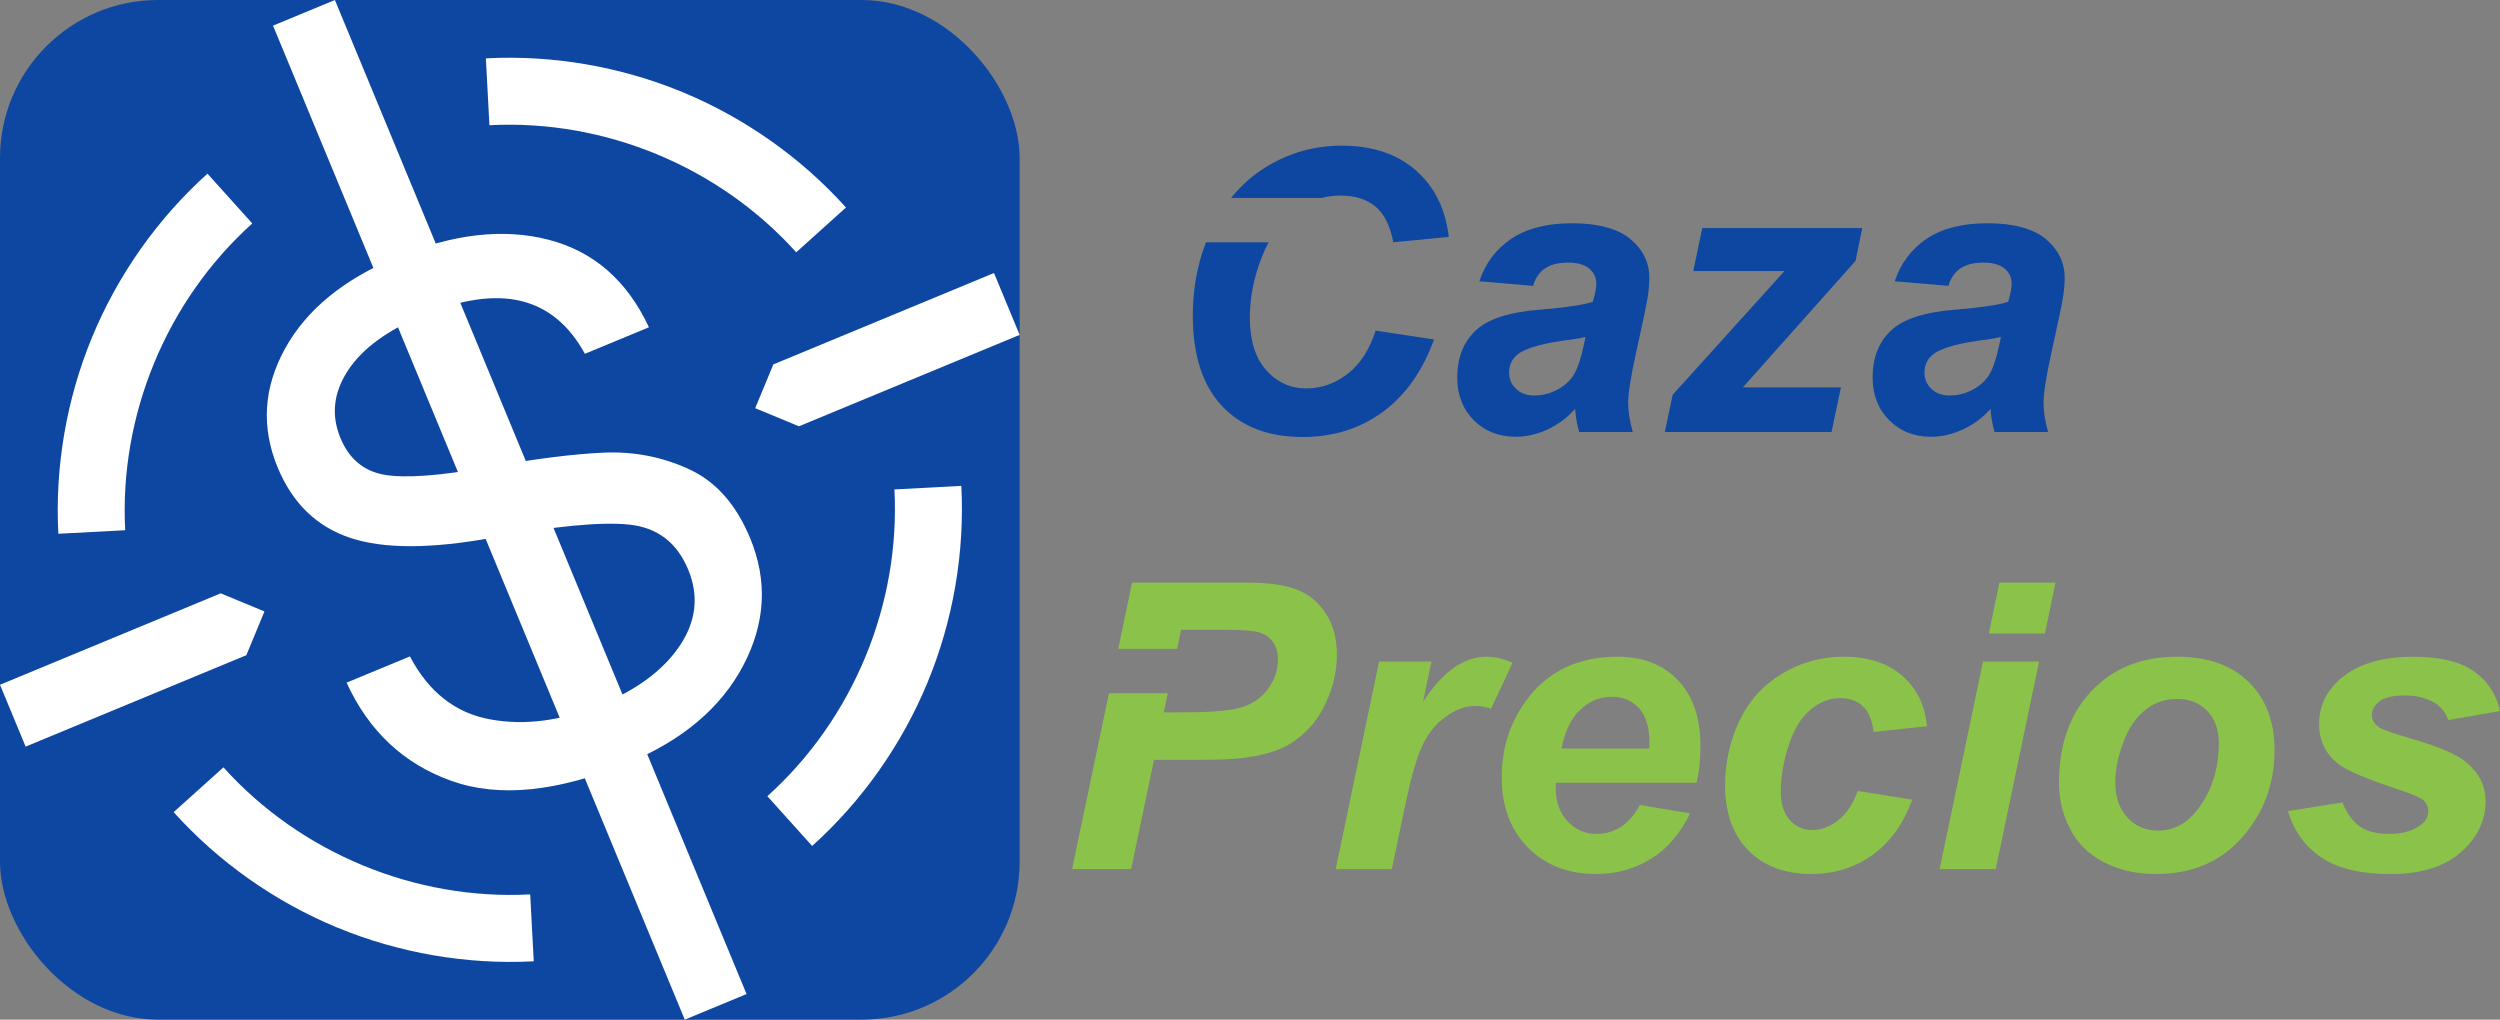 <?xml version="1.0" encoding="UTF-8"?>
<svg id="Capa_2" xmlns="http://www.w3.org/2000/svg" viewBox="0 0 1323.99 540">
  <rect x="0" y="0" width="1323.99" height="540" fill="#808080" stroke="none"/>
  <defs>
    <style>
      .cls-1 {
        fill: #0d47a1;
      }

      .cls-2 {
        fill: #fff;
      }

      .cls-3 {
        fill: #8bc34a;
      }
    </style>
  </defs>
  <g id="Capa_9">
    <rect class="cls-1" x="0" width="540" height="540" rx="83.72" ry="83.72"/>
    <g>
      <rect class="cls-2" x="403.8" y="196.85" width="25.08" height="25.08" transform="translate(111.82 -143.39) rotate(22.5)"/>
      <rect class="cls-2" x="111.13" y="318.07" width="25.08" height="25.08" transform="translate(135.93 -22.16) rotate(22.5)"/>
      <path class="cls-2" d="M144.59,13.57c10.92-4.52,21.85-9.05,32.77-13.57,72.67,175.48,145.34,350.96,218.01,526.45-10.91,4.52-21.82,9.04-32.72,13.55C289.96,364.52,217.27,189.05,144.59,13.57Z"/>
      <path class="cls-2" d="M282.67,509.1c-35.35,1.87-71.41-4.33-104.28-17.95-32.87-13.61-62.75-34.72-86.43-61.05l26.37-23.72c40.8,45.37,101.53,70.52,162.46,67.29l1.88,35.42Z"/>
      <path class="cls-2" d="M430.11,448.03l-23.72-26.37c45.37-40.8,70.52-101.53,67.29-162.46l35.42-1.88c1.87,35.35-4.33,71.41-17.95,104.28-13.61,32.87-34.72,62.75-61.05,86.43Z"/>
      <path class="cls-2" d="M421.66,133.61c-40.8-45.37-101.53-70.52-162.46-67.29l-1.88-35.42c35.35-1.87,71.41,4.33,104.28,17.95,32.87,13.61,62.75,34.72,86.43,61.05l-26.37,23.72Z"/>
      <path class="cls-2" d="M66.32,280.8l-35.42,1.88c-1.87-35.35,4.33-71.41,17.94-104.28,13.61-32.87,34.72-62.75,61.04-86.43l23.72,26.37c-45.36,40.8-70.52,101.53-67.29,162.45Z"/>
      <rect class="cls-2" x="1.97" y="337.08" width="126.51" height="35.47" transform="translate(-130.82 51.97) rotate(-22.5)"/>
      <rect class="cls-2" x="411.52" y="167.44" width="126.51" height="35.47" transform="translate(-34.73 195.78) rotate(-22.5)"/>
      <path class="cls-2" d="M332.5,404.05c-37.07,15.35-68.22,18.52-93.46,9.5-25.24-9.01-43.73-26.36-55.49-52.03l33.54-13.89c9.92,18.87,24.08,29.99,42.5,33.35,18.42,3.37,37.91.79,58.47-7.73,19.49-8.07,33.52-18.58,42.1-31.52,8.58-12.94,10.02-26.28,4.32-40.03-5.99-14.47-16.51-22.44-31.55-23.91-15.04-1.47-38.92.82-71.64,6.88-32.72,6.06-57.98,6.12-75.78.19-17.8-5.93-30.61-18.35-38.44-37.24-8.82-21.28-7.53-42.27,3.86-62.96,11.39-20.69,31.2-36.88,59.42-48.57,29.65-12.28,56.41-15.31,80.29-9.09,23.87,6.22,41.54,21.67,53.02,46.33l-33.9,14.04c-16.64-30.37-44.99-37.26-85.05-20.67-19.37,8.02-32.87,17.89-40.49,29.59-7.62,11.7-8.93,23.59-3.93,35.67,4.56,11,12.25,17.48,23.08,19.44,10.83,1.96,28.99.67,54.5-3.87,25.51-4.54,46.17-7.15,62.01-7.82,15.83-.67,30.84,2.25,45.03,8.77,14.19,6.52,24.97,18.69,32.35,36.51,9.36,22.6,8.14,45.1-3.67,67.5-11.81,22.4-32.18,39.59-61.11,51.58Z"/>
    </g>
    <path class="cls-1" d="M811.93,151.39l-28.48-2.44c3.26-9.63,8.93-17.15,17.04-22.58,8.1-5.42,18.83-8.14,32.19-8.14s24.17,2.8,30.82,8.39c6.64,5.59,9.97,12.42,9.97,20.49,0,3.26-.29,6.71-.87,10.37-.57,3.66-2.59,13.29-6.05,28.88-2.85,12.88-4.27,21.9-4.27,27.05,0,4.61.82,9.73,2.44,15.36h-28.38c-1.16-3.93-1.87-8-2.14-12.2-4.27,4.74-9.19,8.39-14.75,10.93-5.56,2.54-11.15,3.81-16.78,3.81-8.95,0-16.35-2.93-22.17-8.8-5.83-5.86-8.75-13.41-8.75-22.63,0-10.31,3.2-18.54,9.62-24.72,6.41-6.17,17.85-9.9,34.32-11.18,13.9-1.15,23.19-2.54,27.87-4.17,1.22-4.07,1.83-7.32,1.83-9.76,0-3.12-1.25-5.73-3.76-7.83-2.51-2.1-6.24-3.15-11.19-3.15-5.22,0-9.34,1.07-12.36,3.2-3.02,2.14-5.07,5.17-6.15,9.1ZM839.69,178.44c-1.76.48-4.1.91-7.02,1.32-14.64,1.76-24.2,4.34-28.68,7.73-3.19,2.44-4.78,5.73-4.78,9.86,0,3.39,1.22,6.26,3.66,8.59,2.44,2.34,5.66,3.51,9.66,3.51,4.41,0,8.56-1.07,12.46-3.2s6.82-4.88,8.75-8.24c1.93-3.36,3.65-8.59,5.14-15.71l.82-3.87Z"/>
    <path class="cls-1" d="M881.69,228.78l4.17-19.73,59.19-65.5h-48.31l4.78-22.78h84.72l-3.56,17.39-59.7,67.02h51.97l-4.98,23.6h-88.28Z"/>
    <path class="cls-1" d="M1031.91,151.39l-28.48-2.44c3.25-9.63,8.93-17.15,17.04-22.58,8.1-5.42,18.83-8.14,32.19-8.14s24.17,2.8,30.81,8.39c6.65,5.59,9.97,12.42,9.97,20.49,0,3.26-.29,6.71-.87,10.37-.58,3.66-2.6,13.29-6.05,28.88-2.85,12.88-4.27,21.9-4.27,27.05,0,4.61.81,9.73,2.44,15.36h-28.37c-1.16-3.93-1.87-8-2.14-12.2-4.28,4.74-9.19,8.39-14.75,10.93-5.56,2.54-11.15,3.81-16.78,3.81-8.95,0-16.34-2.93-22.17-8.8-5.83-5.86-8.75-13.41-8.75-22.63,0-10.31,3.2-18.54,9.61-24.72,6.41-6.17,17.85-9.9,34.32-11.18,13.9-1.15,23.19-2.54,27.87-4.17,1.22-4.07,1.83-7.32,1.83-9.76,0-3.12-1.25-5.73-3.76-7.83-2.51-2.1-6.24-3.15-11.19-3.15-5.22,0-9.34,1.07-12.35,3.2s-5.07,5.17-6.16,9.1ZM1059.67,178.44c-1.76.48-4.1.91-7.01,1.32-14.65,1.76-24.2,4.34-28.68,7.73-3.19,2.44-4.78,5.73-4.78,9.86,0,3.39,1.22,6.26,3.66,8.59s5.66,3.51,9.67,3.51c4.4,0,8.56-1.07,12.46-3.2,3.9-2.14,6.81-4.88,8.75-8.24,1.93-3.36,3.64-8.59,5.14-15.71l.81-3.87Z"/>
    <path class="cls-3" d="M730.35,350.38h27.73l-4.45,21.32c10.35-15.94,21.56-23.9,33.64-23.9,4.27,0,8.86,1.07,13.76,3.21l-11.38,24.32c-2.69-.97-5.55-1.45-8.59-1.45-5.1,0-10.3,1.93-15.57,5.79-5.28,3.86-9.4,9.02-12.36,15.47-2.97,6.45-5.9,16.68-8.8,30.68l-7.24,34.46h-29.7l22.97-109.89Z"/>
    <path class="cls-3" d="M898.49,414.53h-74.5c-.07,1.17-.11,2.07-.11,2.69,0,7.31,2.09,13.21,6.26,17.69,4.17,4.49,9.26,6.73,15.27,6.73,9.86,0,17.55-5.1,23.07-15.32l26.59,4.45c-5.17,10.69-12.09,18.71-20.74,24.06-8.66,5.35-18.37,8.02-29.13,8.02-14.76,0-26.77-4.67-36.01-14.02-9.24-9.35-13.87-21.71-13.87-37.09s4.17-28.42,12.52-40.15c11.38-15.87,27.63-23.8,48.73-23.8,13.46,0,24.15,4.16,32.08,12.47,7.93,8.32,11.9,19.95,11.9,34.92,0,7.17-.69,13.63-2.07,19.35ZM873.45,396.42c.07-1.31.1-2.31.1-3,0-8.14-1.83-14.24-5.48-18.32-3.65-4.07-8.56-6.1-14.69-6.1s-11.64,2.31-16.51,6.93-8.16,11.45-9.88,20.49h46.46Z"/>
    <path class="cls-3" d="M983.86,418.88l28.87,4.65c-4.76,12.83-11.79,22.6-21.11,29.29-9.31,6.69-20.11,10.04-32.39,10.04-14,0-25.11-4.17-33.32-12.52-8.21-8.35-12.31-19.83-12.31-34.46,0-11.93,2.48-23.21,7.45-33.84,4.96-10.62,12.45-18.99,22.45-25.09,10-6.11,20.97-9.16,32.91-9.16,12.97,0,23.32,3.38,31.04,10.14,7.73,6.76,12.07,15.66,13.04,26.7l-28.25,3c-.69-6.14-2.57-10.66-5.64-13.56-3.07-2.9-7.09-4.35-12.06-4.35-5.73,0-11.07,2.14-16.04,6.42-4.96,4.28-8.78,10.67-11.43,19.19-2.66,8.52-3.98,16.51-3.98,23.95,0,6.49,1.59,11.49,4.76,15.01,3.18,3.52,7.14,5.28,11.9,5.28s9.35-1.72,13.76-5.17c4.41-3.45,7.87-8.62,10.35-15.52Z"/>
    <path class="cls-3" d="M1050.19,350.38h29.7l-22.97,109.89h-29.7l22.97-109.89ZM1058.88,308.57h29.7l-5.59,26.9h-29.7l5.59-26.9Z"/>
    <path class="cls-3" d="M1090.44,414.64c0-20.35,5.74-36.58,17.23-48.69,11.48-12.11,26.58-18.16,45.27-18.16,16.21,0,28.87,4.47,37.98,13.4,9.11,8.94,13.66,20.95,13.66,36.06,0,17.8-5.69,33.18-17.08,46.15-11.38,12.97-26.63,19.46-45.74,19.46-10.35,0-19.52-2.07-27.52-6.21-8.01-4.14-13.97-10-17.9-17.59-3.93-7.59-5.9-15.73-5.9-24.42ZM1175.09,393.42c0-7.04-2.06-12.68-6.16-16.92-4.11-4.24-9.4-6.36-15.88-6.36s-12.11,1.98-17.08,5.95c-4.96,3.97-8.83,9.73-11.59,17.28-2.76,7.55-4.14,14.5-4.14,20.85,0,7.86,2.14,14.11,6.42,18.73,4.27,4.62,9.66,6.93,16.14,6.93,8.14,0,14.97-3.48,20.49-10.45,7.87-9.86,11.8-21.87,11.8-36.01Z"/>
    <path class="cls-3" d="M1211.72,429.54l28.77-4.55c2.55,6.07,5.72,10.37,9.52,12.88,3.79,2.52,8.97,3.78,15.52,3.78s12.17-1.52,16.25-4.55c2.83-2.07,4.25-4.59,4.25-7.55,0-2-.72-3.79-2.17-5.38-1.52-1.52-5.63-3.38-12.32-5.59-17.93-5.93-29.04-10.62-33.32-14.07-6.69-5.38-10.03-12.42-10.03-21.11s3.24-16.18,9.72-22.45c9.04-8.76,22.46-13.14,40.25-13.14,14.14,0,24.84,2.59,32.08,7.76s11.83,12.18,13.76,21.01l-27.42,4.76c-1.45-4-3.79-7-7.04-9-4.41-2.69-9.73-4.04-15.93-4.04s-10.67,1.03-13.4,3.1c-2.72,2.07-4.09,4.45-4.09,7.14s1.38,5.04,4.14,6.83c1.72,1.1,7.28,3.04,16.66,5.79,14.49,4.21,24.18,8.35,29.08,12.42,6.9,5.73,10.35,12.62,10.35,20.7,0,10.42-4.38,19.46-13.14,27.11-8.76,7.66-21.11,11.49-37.04,11.49s-28.13-2.91-36.79-8.74c-8.66-5.83-14.54-14.02-17.64-24.58Z"/>
    <g>
      <path class="cls-1" d="M700.09,104.81c3.19-.81,6.46-1.23,9.83-1.23,7.73,0,13.91,1.95,18.56,5.85,4.64,3.9,7.78,10.19,9.41,18.87l29.39-2.85c-1.76-14.91-7.63-26.7-17.59-35.34-9.97-8.65-23.02-12.97-39.15-12.97-14.38,0-27.66,3.73-39.87,11.19-7.14,4.36-13.35,9.86-18.67,16.48h48.1Z"/>
      <path class="cls-1" d="M713.73,197.97c-6.61,5.15-13.89,7.73-21.82,7.73-8.54,0-15.68-3.26-21.41-9.76-5.73-6.51-8.59-15.73-8.59-27.66,0-10.92,2.2-21.85,6.61-32.8,1.02-2.53,2.12-4.91,3.3-7.13h-33.16c-4.63,11.97-6.95,24.9-6.95,38.81,0,20.89,5.14,36.82,15.41,47.8,10.27,10.98,24.52,16.48,42.76,16.48,16.21,0,30.34-4.42,42.41-13.27,12.07-8.85,21.12-21.64,27.16-38.39l-30.92-4.68c-3.25,10.1-8.19,17.73-14.8,22.88Z"/>
    </g>
    <path class="cls-3" d="M702.4,325.28c-3.72-5.97-8.78-10.24-15.16-12.83s-15.05-3.88-26.02-3.88h-61.67l-7.34,35.06h31.19l2.13-10.12h22.35c10.15,0,16.68.53,19.61,1.6s5.21,2.78,6.83,5.12c1.62,2.35,2.43,5.35,2.43,9,0,5.45-1.59,10.45-4.76,15-3.18,4.55-7.52,7.86-13.04,9.93-5.52,2.07-16.53,3.11-33.01,3.11h-9.62l2.13-10.12h-31.16l-19.5,93.11h31.25l12.11-57.84h19.97c13.45,0,22.63-.35,27.52-1.04,8.41-1.17,15.11-2.88,20.07-5.12,4.97-2.24,9.6-5.54,13.92-9.88,4.31-4.35,7.95-10.14,10.92-17.38,2.96-7.24,4.45-14.69,4.45-22.35,0-8.28-1.86-15.4-5.59-21.37Z"/>
  </g>
</svg>